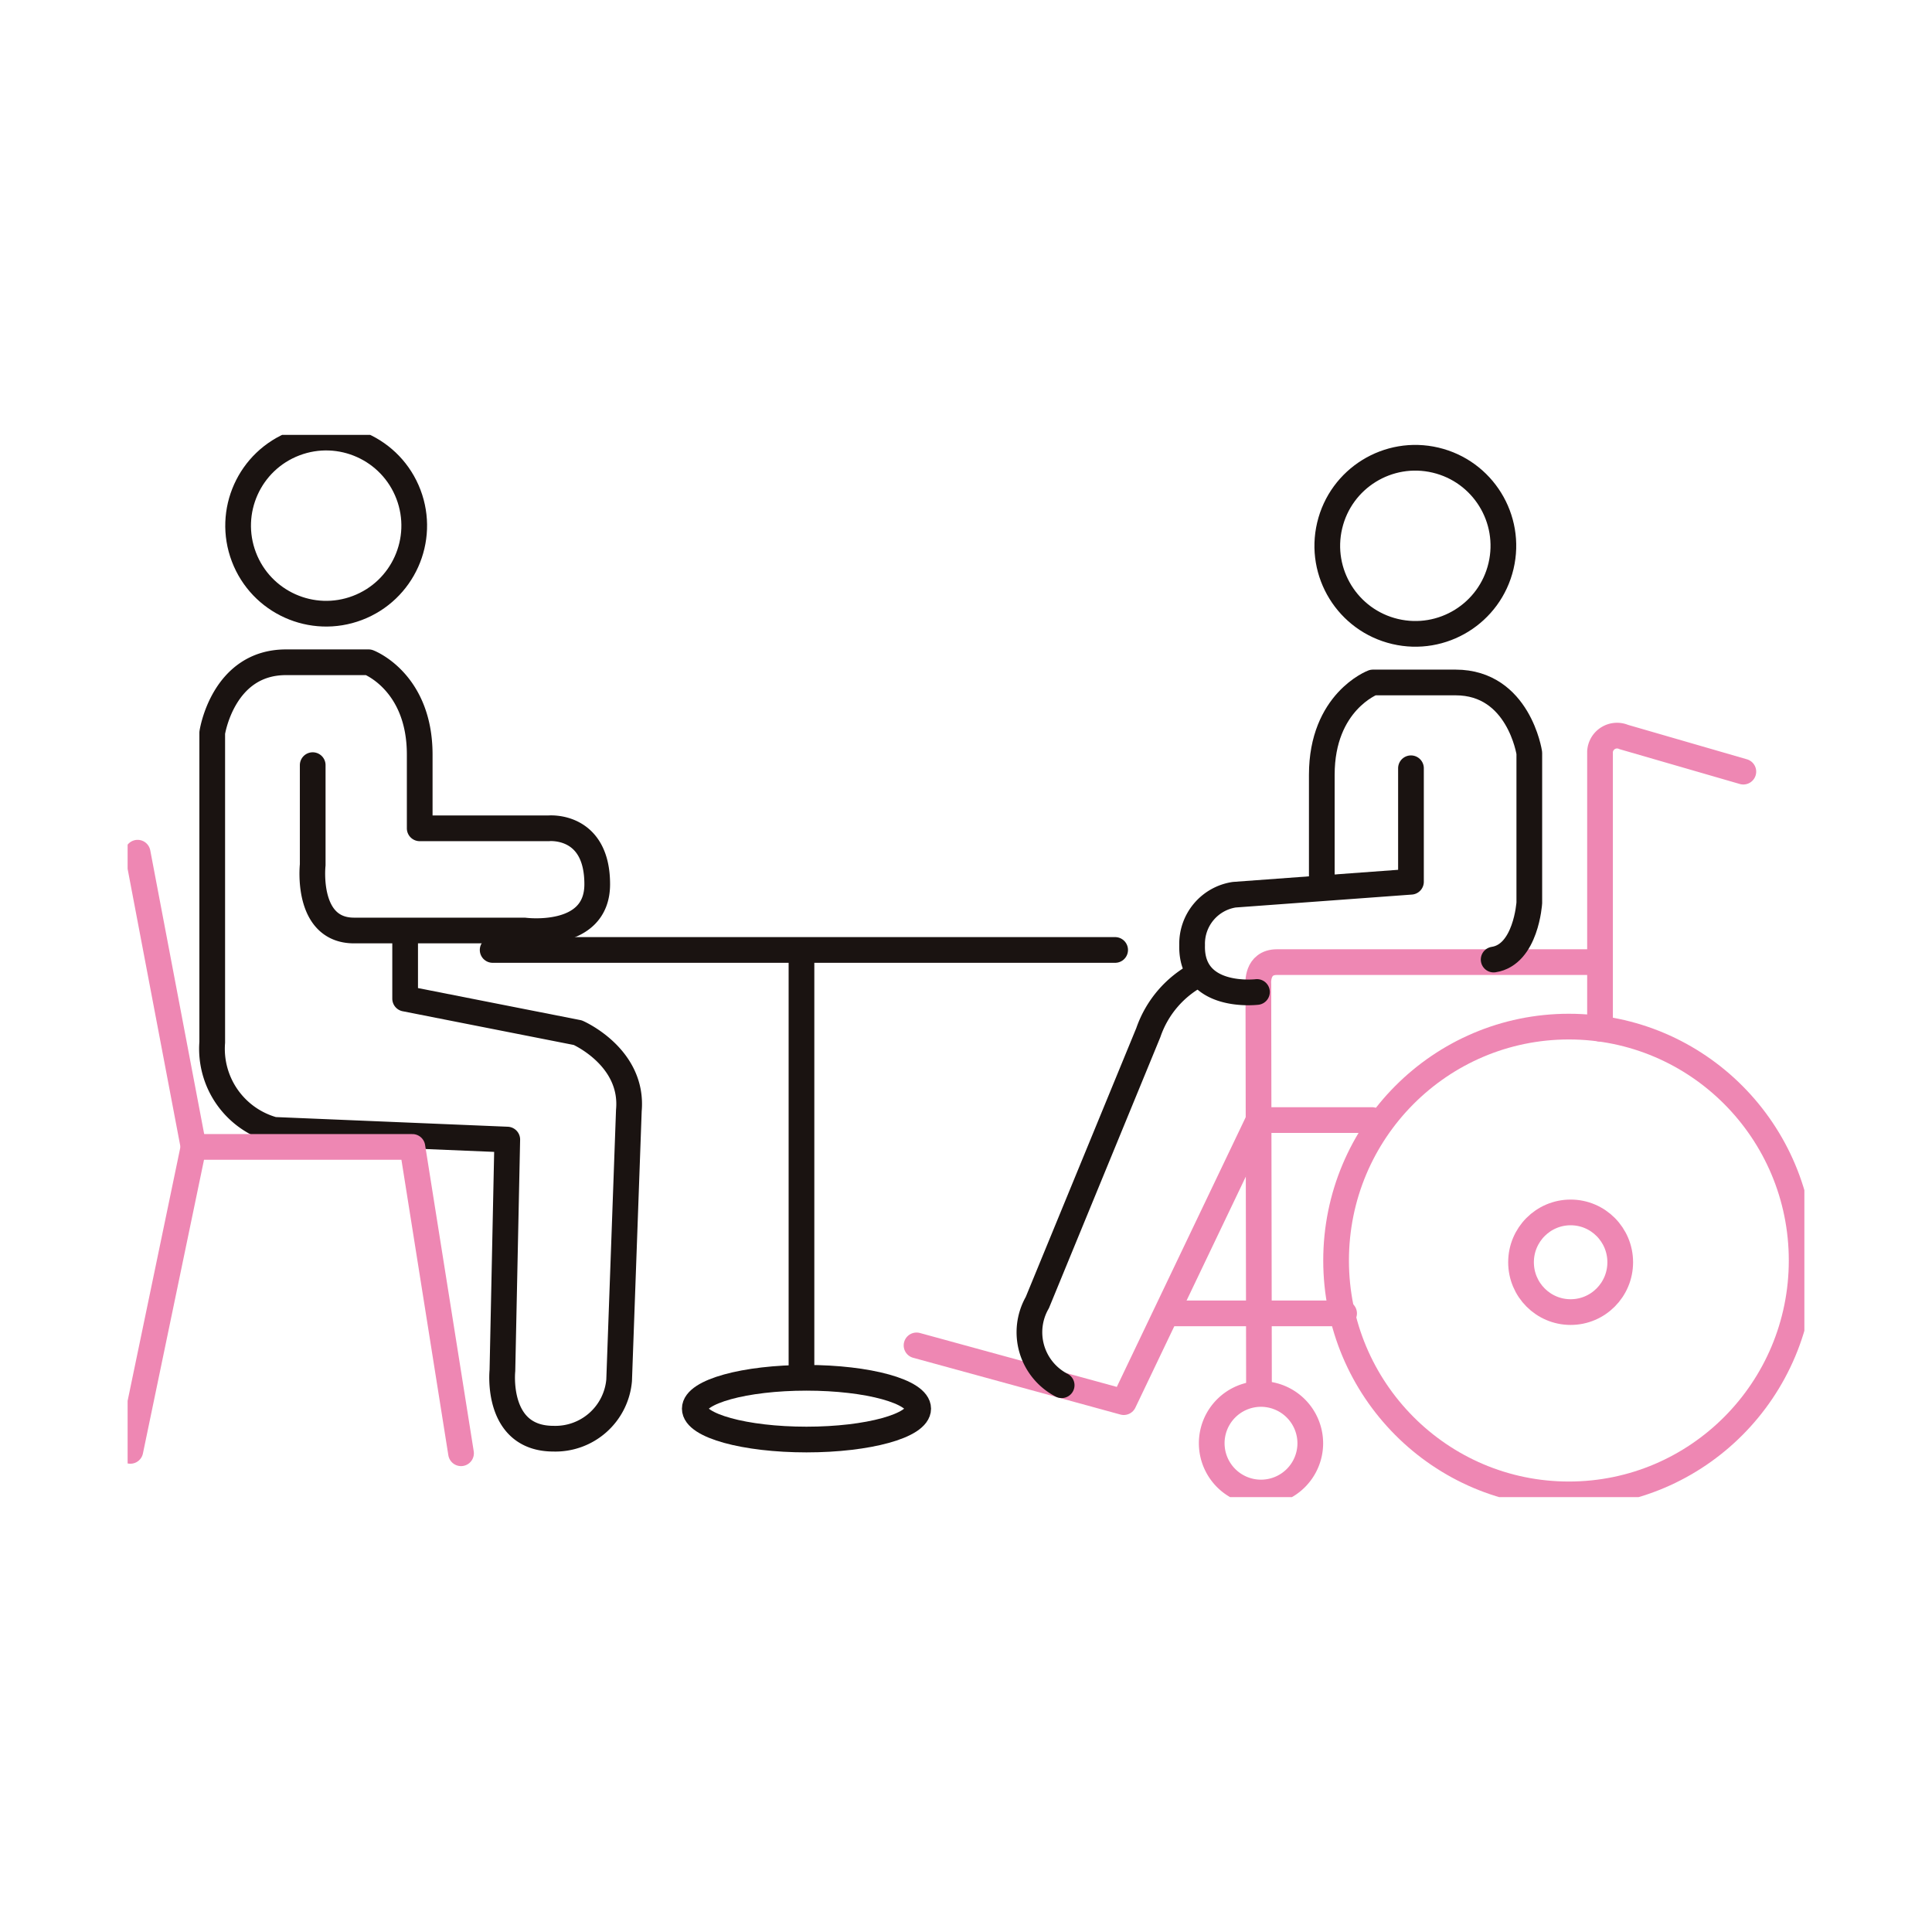 <svg id="グループ_340" data-name="グループ 340" xmlns="http://www.w3.org/2000/svg" xmlns:xlink="http://www.w3.org/1999/xlink" width="150.349" height="150.349" viewBox="0 0 150.349 150.349">
  <defs>
    <clipPath id="clip-path">
      <rect id="長方形_125" data-name="長方形 125" width="130.486" height="82.661" fill="none"/>
    </clipPath>
  </defs>
  <rect id="長方形_135" data-name="長方形 135" width="150.349" height="150.349" fill="none"/>
  <g id="グループ_330" data-name="グループ 330" transform="translate(9.931 33.844)">
    <g id="グループ_329" data-name="グループ 329" clip-path="url(#clip-path)">
      <ellipse id="楕円形_15" data-name="楕円形 15" cx="18.115" cy="18.201" rx="18.115" ry="18.201" transform="translate(94.044 46.047)" fill="none" stroke="#ee87b3" stroke-linecap="round" stroke-linejoin="round" stroke-width="2"/>
      <ellipse id="楕円形_16" data-name="楕円形 16" cx="3.86" cy="3.878" rx="3.86" ry="3.878" transform="translate(108.436 60.507)" fill="none" stroke="#ee87b3" stroke-linecap="round" stroke-linejoin="round" stroke-width="2"/>
      <path id="パス_6498" data-name="パス 6498" d="M406.371,356.568a3.835,3.835,0,1,1-3.835-3.854A3.844,3.844,0,0,1,406.371,356.568Z" transform="translate(-314.335 -278.08)" fill="none" stroke="#ee87b3" stroke-linecap="round" stroke-linejoin="round" stroke-width="2"/>
      <path id="パス_6499" data-name="パス 6499" d="M415.888,227.285l-.049-31.691s-.161-1.7,1.45-1.7h24.977" transform="translate(-327.844 -152.866)" fill="none" stroke="#ee87b3" stroke-linecap="round" stroke-linejoin="round" stroke-width="2"/>
      <path id="パス_6500" data-name="パス 6500" d="M541.509,133.473V111.91a1.328,1.328,0,0,1,1.853-1.133l9.3,2.693" transform="translate(-426.926 -87.265)" fill="none" stroke="#ee87b3" stroke-linecap="round" stroke-linejoin="round" stroke-width="2"/>
      <path id="パス_6501" data-name="パス 6501" d="M290.142,269.519l16.127,4.416,10.492-21.952h8.831" transform="translate(-228.748 -198.664)" fill="none" stroke="#ee87b3" stroke-linecap="round" stroke-linejoin="round" stroke-width="2"/>
      <circle id="楕円形_17" data-name="楕円形 17" cx="6.851" cy="6.851" r="6.851" transform="translate(91.969 13.725) rotate(-76.717)" fill="none" stroke="#1a1311" stroke-linecap="round" stroke-linejoin="round" stroke-width="2"/>
      <path id="パス_6502" data-name="パス 6502" d="M452.563,112.615c2.523-.379,2.775-4.415,2.775-4.415V96.539s-.817-5.488-5.737-5.488h-6.434s-3.977,1.5-3.977,7.182v8.074" transform="translate(-346.258 -71.785)" fill="none" stroke="#1a1311" stroke-linecap="round" stroke-linejoin="round" stroke-width="2"/>
      <path id="パス_6503" data-name="パス 6503" d="M396.532,140.018s-5.172.631-5.046-3.659a3.859,3.859,0,0,1,3.28-3.911l13.751-1.009v-8.831" transform="translate(-308.646 -96.665)" fill="none" stroke="#1a1311" stroke-linecap="round" stroke-linejoin="round" stroke-width="2"/>
      <circle id="楕円形_18" data-name="楕円形 18" cx="6.851" cy="6.851" r="6.851" transform="translate(6.613 3.093) rotate(-20.817)" fill="none" stroke="#1a1311" stroke-linecap="round" stroke-linejoin="round" stroke-width="2"/>
      <path id="パス_6504" data-name="パス 6504" d="M344.817,198.326a8.077,8.077,0,0,0-3.911,4.542l-8.639,21.013a4.643,4.643,0,0,0,1.892,6.434" transform="translate(-261.472 -156.36)" fill="none" stroke="#1a1311" stroke-linecap="round" stroke-linejoin="round" stroke-width="2"/>
      <line id="線_49" data-name="線 49" x2="13.246" transform="translate(81.421 68.363)" fill="none" stroke="#ee87b3" stroke-linecap="round" stroke-linejoin="round" stroke-width="2"/>
      <path id="パス_6505" data-name="パス 6505" d="M38.881,91.641V99.4s-.568,5.109,3.217,5.109H55.345s5.677.757,5.677-3.6c0-4.731-3.785-4.352-3.785-4.352H47.208v-5.74c0-5.685-3.976-7.182-3.976-7.182H36.8c-4.92,0-5.738,5.488-5.738,5.488v24.087a6.536,6.536,0,0,0,4.794,6.812l18.166.757-.378,17.977s-.568,5.3,3.974,5.3a4.979,4.979,0,0,0,5.109-4.541l.757-21c.378-4.163-3.974-6.055-3.974-6.055l-13.436-2.649v-5.3" transform="translate(-24.477 -65.941)" fill="none" stroke="#1a1311" stroke-linecap="round" stroke-linejoin="round" stroke-width="2"/>
      <path id="パス_6506" data-name="パス 6506" d="M26.735,285.7,22.95,261.861H5.92L1,285.515" transform="translate(-0.788 -206.451)" fill="none" stroke="#ee87b3" stroke-linecap="round" stroke-linejoin="round" stroke-width="2"/>
      <line id="線_50" data-name="線 50" x2="4.352" y2="22.897" transform="translate(0.779 32.513)" fill="none" stroke="#ee87b3" stroke-linecap="round" stroke-linejoin="round" stroke-width="2"/>
      <line id="線_51" data-name="線 51" x2="48.443" transform="translate(28.407 40.082)" fill="none" stroke="#1a1311" stroke-linecap="round" stroke-linejoin="round" stroke-width="2"/>
      <line id="線_52" data-name="線 52" y2="32.548" transform="translate(52.44 40.65)" fill="none" stroke="#1a1311" stroke-linecap="round" stroke-linejoin="round" stroke-width="2"/>
      <ellipse id="楕円形_19" data-name="楕円形 19" cx="8.693" cy="2.402" rx="8.693" ry="2.402" transform="translate(44.137 73.377)" fill="none" stroke="#1a1311" stroke-linecap="round" stroke-linejoin="round" stroke-width="2"/>
    </g>
  </g>
</svg>
